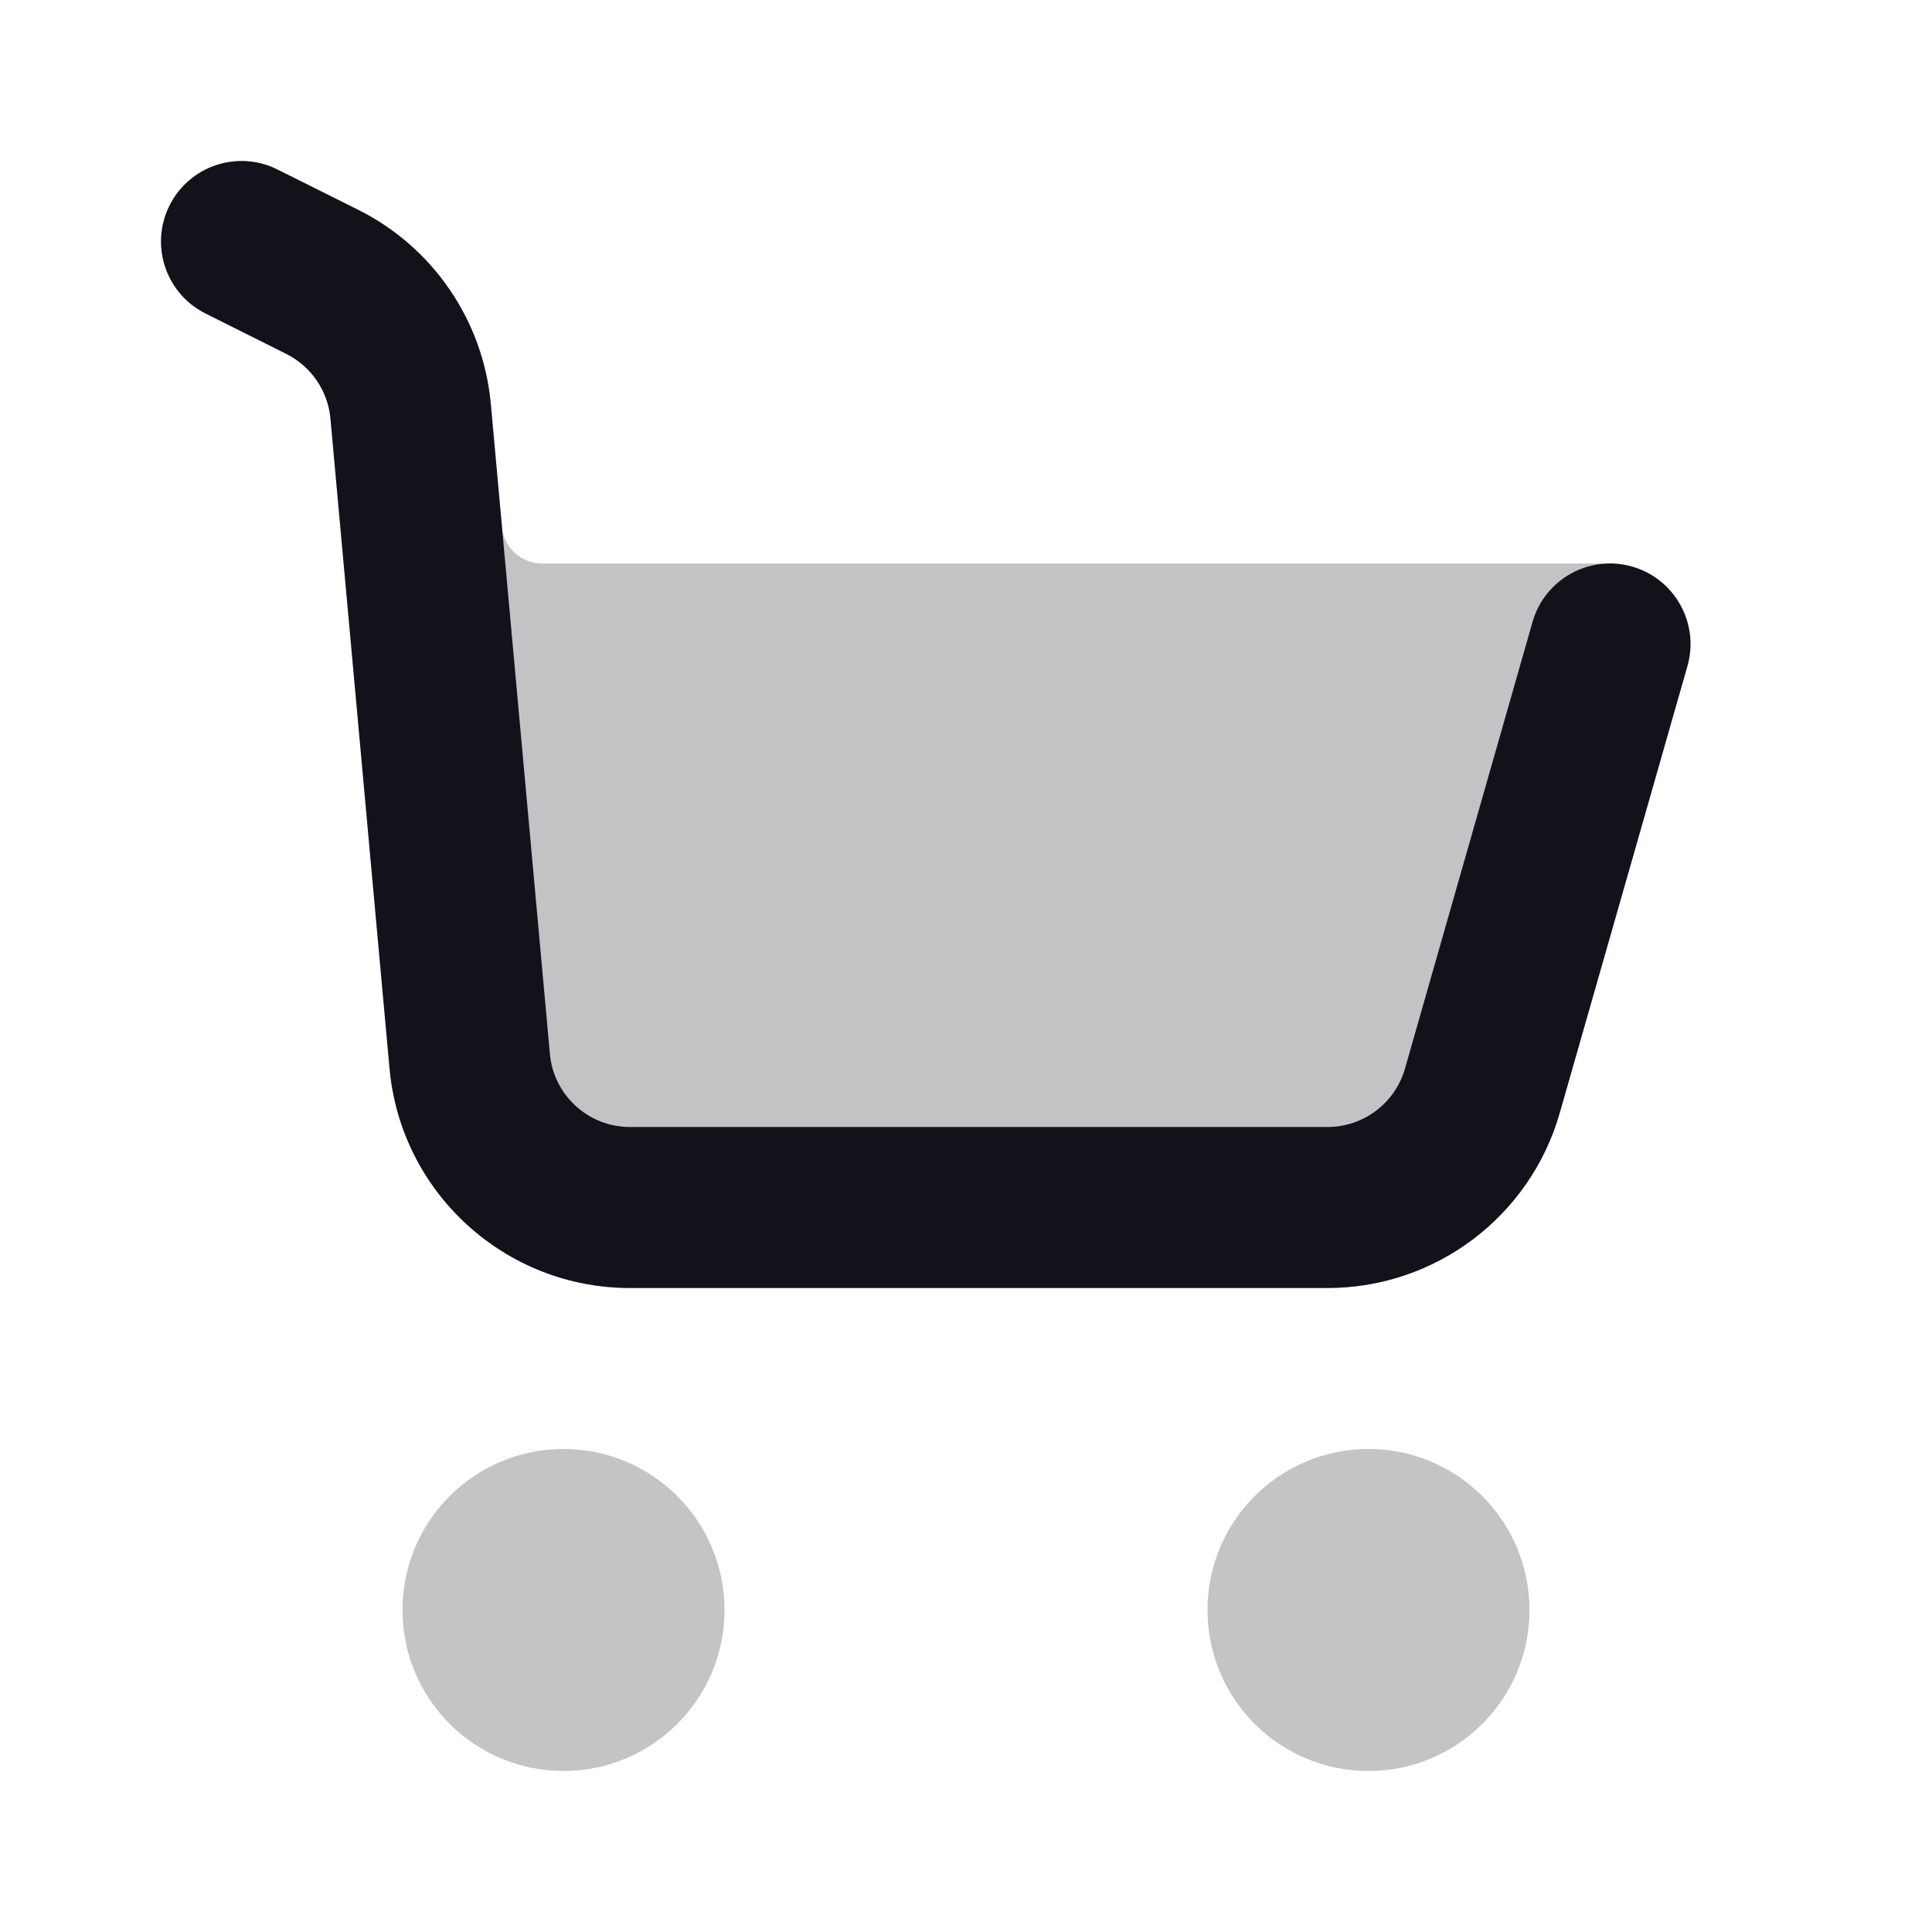 <svg width="24" height="24" viewBox="0 0 24 24" fill="none" xmlns="http://www.w3.org/2000/svg">
<g opacity="0.25">
<path d="M7 22C8.105 22 9 21.105 9 20C9 18.895 8.105 18 7 18C5.895 18 5 18.895 5 20C5 21.105 5.895 22 7 22Z" fill="#12131A"/>
<path d="M17 22C18.105 22 19 21.105 19 20C19 18.895 18.105 18 17 18C15.895 18 15 18.895 15 20C15 21.105 15.895 22 17 22Z" fill="#12131A"/>
</g>
<path opacity="0.25" d="M3.447 2.106C2.953 1.859 2.353 2.059 2.106 2.553C1.859 3.047 2.059 3.647 2.553 3.894L3.556 4.396C3.866 4.551 4.074 4.855 4.105 5.2L4.839 13.272C4.979 14.817 6.275 16 7.826 16H16.491C17.831 16 19.008 15.112 19.376 13.824L20.597 9.549C20.752 9.008 20.848 8.468 20.907 8.025C20.982 7.466 20.534 7 19.97 7L6.733 7C6.475 7 6.259 6.803 6.235 6.545L6.097 5.019C6.003 3.984 5.38 3.072 4.451 2.607L3.447 2.106Z" fill="#12131A"/>
<path fill-rule="evenodd" clip-rule="evenodd" d="M2.106 2.553C2.353 2.059 2.953 1.859 3.447 2.106L4.451 2.607C5.38 3.072 6.003 3.984 6.097 5.019L6.831 13.091C6.877 13.606 7.309 14 7.826 14H16.491C16.938 14 17.33 13.704 17.453 13.275L19.038 7.725C19.19 7.194 19.744 6.887 20.275 7.038C20.806 7.19 21.113 7.744 20.962 8.275L19.376 13.824C19.008 15.112 17.831 16 16.491 16H7.826C6.275 16 4.979 14.817 4.839 13.272L4.105 5.2C4.074 4.855 3.866 4.551 3.556 4.396L2.553 3.894C2.059 3.647 1.859 3.047 2.106 2.553Z" fill="#12131A"/>
</svg>
